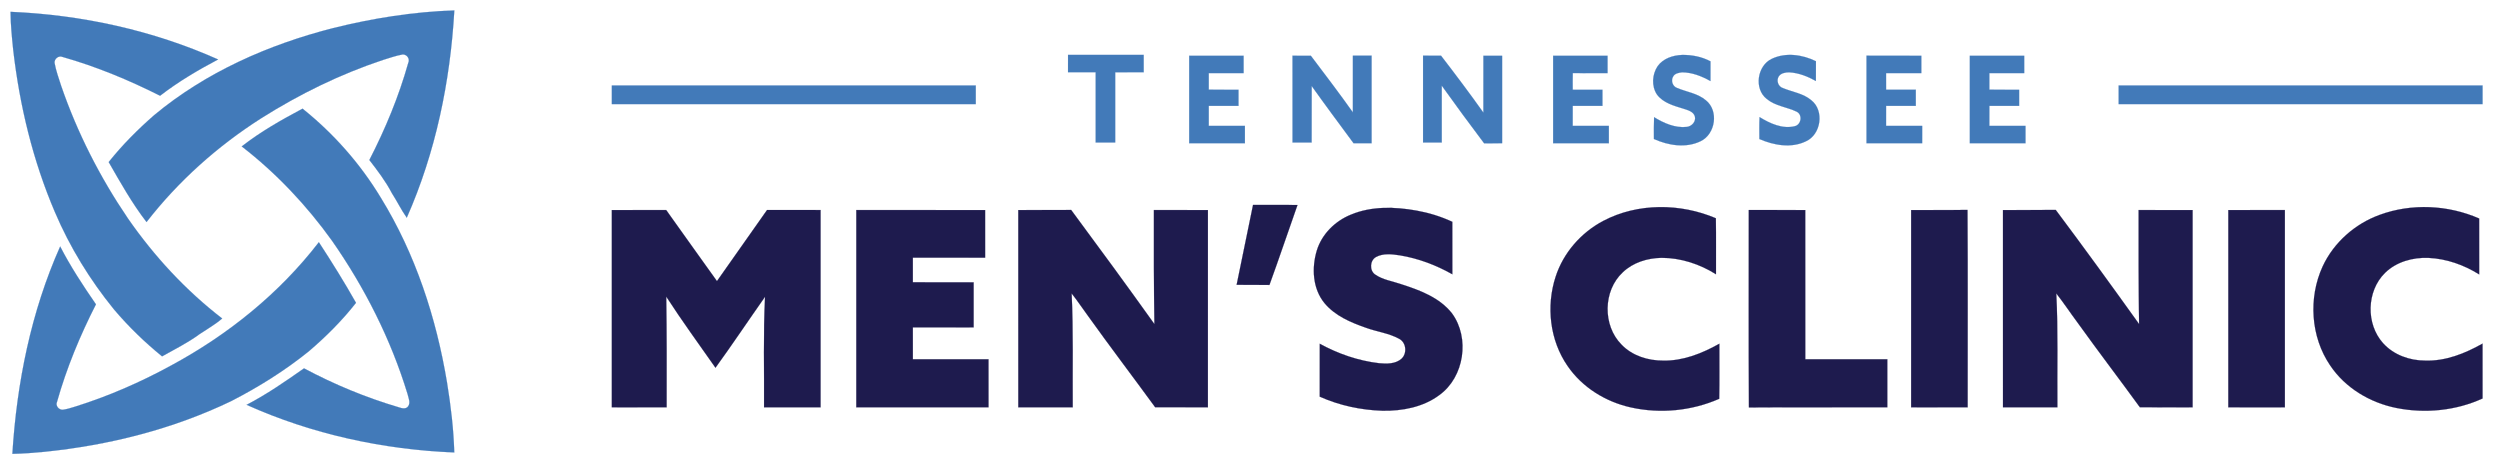 <?xml version="1.0" encoding="UTF-8"?> <svg xmlns="http://www.w3.org/2000/svg" width="1470pt" height="273pt" viewBox="0 0 1470 273" version="1.1"><path fill="#427ab9" stroke="#427ab9" stroke-width="0.094" opacity="1.00" d=" M 195.82 16.54 C 219.16 10.73 243.07 6.92 267.14 6.13 C 264.76 47.91 256.15 89.64 239.18 128.01 C 235.92 123.40 233.47 118.30 230.42 113.57 C 226.78 106.57 221.99 100.30 217.18 94.09 C 226.58 75.84 234.49 56.76 240.06 36.99 C 241.17 34.67 239.36 31.99 236.83 32.00 C 232.86 32.70 229.04 34.08 225.18 35.24 C 200.00 43.62 176.01 55.38 153.59 69.54 C 127.90 85.90 104.86 106.49 86.16 130.56 C 77.64 119.53 70.82 107.34 63.91 95.29 C 71.92 85.26 81.01 76.13 90.67 67.70 C 120.96 42.49 157.84 26.23 195.82 16.54 Z"></path><path fill="#427ab9" stroke="#427ab9" stroke-width="0.094" opacity="1.00" d=" M 6.19 6.96 C 48.09 8.70 89.89 17.85 128.24 34.96 C 116.39 41.23 104.75 48.08 94.13 56.30 C 75.73 47.04 56.60 39.10 36.76 33.47 C 34.47 32.49 31.85 34.59 32.08 36.99 C 32.89 41.51 34.47 45.86 35.87 50.23 C 45.38 77.96 58.81 104.32 75.29 128.55 C 90.70 150.72 109.22 170.78 130.64 187.27 C 126.56 190.79 121.88 193.44 117.42 196.41 C 110.51 201.53 102.76 205.33 95.29 209.54 C 85.08 201.24 75.59 192.04 67.08 182.00 C 52.91 164.62 41.07 145.32 32.28 124.68 C 19.34 94.41 11.55 62.07 7.78 29.41 C 7.00 21.95 6.26 14.47 6.19 6.96 Z"></path><path fill="#427ab9" stroke="#427ab9" stroke-width="0.094" opacity="1.00" d=" M 628.01 32.25 C 642.83 32.25 657.66 32.26 672.49 32.25 C 672.50 35.66 672.50 39.08 672.50 42.50 C 666.91 42.51 661.33 42.49 655.75 42.51 C 655.75 56.25 655.75 70.00 655.75 83.75 C 651.91 83.75 648.08 83.75 644.25 83.75 C 644.25 70.00 644.26 56.25 644.25 42.50 C 638.83 42.49 633.41 42.51 628.00 42.50 C 627.99 39.08 627.99 35.66 628.01 32.25 Z"></path><path fill="#427ab9" stroke="#427ab9" stroke-width="0.094" opacity="1.00" d=" M 699.25 32.76 C 709.92 32.75 720.58 32.75 731.24 32.76 C 731.25 36.17 731.25 39.58 731.25 43.00 C 724.41 43.01 717.58 42.99 710.75 43.00 C 710.74 46.25 710.74 49.49 710.75 52.74 C 716.58 52.76 722.41 52.74 728.24 52.76 C 728.25 55.92 728.25 59.08 728.24 62.24 C 722.41 62.26 716.58 62.25 710.75 62.25 C 710.74 66.16 710.74 70.08 710.75 74.00 C 717.83 74.01 724.91 74.00 732.00 74.00 C 732.00 77.42 732.00 80.83 732.00 84.25 C 721.08 84.25 710.17 84.26 699.25 84.24 C 699.25 67.08 699.25 49.92 699.25 32.76 Z"></path><path fill="#427ab9" stroke="#427ab9" stroke-width="0.094" opacity="1.00" d=" M 760.00 32.75 C 763.59 32.74 767.18 32.74 770.78 32.78 C 779.10 43.81 787.50 54.80 795.49 66.09 C 795.51 54.98 795.49 43.87 795.50 32.75 C 799.16 32.75 802.83 32.75 806.50 32.75 C 806.50 49.92 806.50 67.08 806.50 84.25 C 802.97 84.25 799.44 84.25 795.92 84.25 C 787.66 73.06 779.34 61.91 771.28 50.58 C 771.21 61.64 771.27 72.69 771.24 83.75 C 767.49 83.75 763.75 83.75 760.01 83.75 C 759.99 66.75 760.00 49.75 760.00 32.75 Z"></path><path fill="#427ab9" stroke="#427ab9" stroke-width="0.094" opacity="1.00" d=" M 836.76 32.75 C 840.27 32.75 843.78 32.76 847.31 32.73 C 855.80 43.75 864.17 54.88 872.23 66.22 C 872.27 55.07 872.25 43.92 872.24 32.77 C 875.91 32.74 879.57 32.74 883.24 32.76 C 883.25 49.92 883.25 67.08 883.24 84.25 C 879.71 84.25 876.19 84.24 872.67 84.27 C 864.22 73.07 855.91 61.76 847.75 50.35 C 847.75 61.48 847.75 72.61 847.75 83.75 C 844.08 83.75 840.41 83.75 836.76 83.75 C 836.75 66.75 836.75 49.75 836.76 32.75 Z"></path><path fill="#427ab9" stroke="#427ab9" stroke-width="0.094" opacity="1.00" d=" M 913.25 32.76 C 923.91 32.75 934.58 32.75 945.24 32.76 C 945.25 36.17 945.25 39.58 945.25 43.00 C 938.43 42.98 931.61 43.04 924.80 42.96 C 924.71 46.22 924.73 49.49 924.76 52.75 C 930.58 52.75 936.41 52.74 942.24 52.76 C 942.25 55.92 942.25 59.08 942.24 62.24 C 936.41 62.25 930.58 62.25 924.76 62.25 C 924.74 66.16 924.74 70.08 924.75 74.00 C 931.83 74.01 938.91 74.00 946.00 74.00 C 946.00 77.42 946.00 80.83 946.00 84.25 C 935.08 84.25 924.17 84.26 913.25 84.24 C 913.25 67.08 913.25 49.92 913.25 32.76 Z"></path><path fill="#427ab9" stroke="#427ab9" stroke-width="0.094" opacity="1.00" d=" M 974.74 38.85 C 977.98 34.36 983.70 32.51 989.03 32.31 C 994.80 32.21 1000.66 33.34 1005.77 36.08 C 1005.72 39.94 1005.74 43.81 1005.76 47.67 C 1000.65 44.80 994.99 42.54 989.06 42.53 C 987.17 42.74 984.89 43.12 983.86 44.91 C 982.31 47.29 983.43 50.84 986.18 51.75 C 991.79 54.10 998.22 54.89 1003.01 58.95 C 1010.77 65.04 1008.72 78.90 999.93 83.04 C 991.30 87.23 980.96 85.54 972.51 81.73 C 972.50 77.46 972.43 73.18 972.60 68.91 C 978.34 72.42 984.97 75.40 991.86 74.62 C 994.78 74.31 997.38 71.45 996.59 68.46 C 995.75 65.59 992.53 64.78 990.05 63.96 C 984.40 62.22 978.03 60.59 974.32 55.61 C 970.99 50.67 971.44 43.69 974.74 38.85 Z"></path><path fill="#427ab9" stroke="#427ab9" stroke-width="0.094" opacity="1.00" d=" M 1041.83 34.58 C 1050.00 30.69 1059.86 32.11 1067.77 36.00 C 1067.73 39.87 1067.75 43.74 1067.74 47.61 C 1062.88 44.92 1057.57 42.79 1051.98 42.53 C 1049.81 42.54 1047.28 42.95 1045.96 44.84 C 1044.32 47.22 1045.51 50.93 1048.32 51.78 C 1053.89 54.12 1060.29 54.88 1065.03 58.93 C 1072.83 65.03 1070.81 79.14 1061.82 83.12 C 1053.19 87.28 1042.98 85.42 1034.52 81.75 C 1034.50 77.45 1034.41 73.15 1034.62 68.85 C 1040.67 72.57 1048.04 76.00 1055.27 74.22 C 1059.18 73.40 1060.08 67.37 1056.39 65.64 C 1050.67 62.89 1043.87 62.37 1038.85 58.17 C 1031.24 52.24 1033.22 38.61 1041.83 34.58 Z"></path><path fill="#427ab9" stroke="#427ab9" stroke-width="0.094" opacity="1.00" d=" M 1097.51 84.25 C 1097.49 67.08 1097.49 49.92 1097.51 32.75 C 1108.25 32.75 1119.00 32.74 1129.75 32.76 C 1129.74 36.17 1129.74 39.58 1129.75 42.99 C 1122.83 43.01 1115.91 42.99 1109.00 43.00 C 1108.99 46.25 1108.99 49.50 1109.01 52.75 C 1114.83 52.75 1120.66 52.75 1126.49 52.75 C 1126.50 55.92 1126.50 59.08 1126.49 62.25 C 1120.66 62.25 1114.83 62.25 1109.01 62.25 C 1108.99 66.16 1108.99 70.08 1109.00 74.00 C 1116.08 74.00 1123.16 73.99 1130.25 74.00 C 1130.24 77.42 1130.24 80.83 1130.24 84.24 C 1119.33 84.26 1108.42 84.25 1097.51 84.25 Z"></path><path fill="#427ab9" stroke="#427ab9" stroke-width="0.094" opacity="1.00" d=" M 1158.25 32.76 C 1168.91 32.75 1179.58 32.75 1190.24 32.76 C 1190.24 36.17 1190.24 39.58 1190.25 43.00 C 1183.41 43.01 1176.58 42.99 1169.75 43.00 C 1169.74 46.25 1169.74 49.49 1169.75 52.74 C 1175.57 52.76 1181.41 52.74 1187.24 52.76 C 1187.24 55.92 1187.24 59.08 1187.24 62.24 C 1181.41 62.25 1175.58 62.25 1169.76 62.25 C 1169.74 66.16 1169.74 70.08 1169.75 74.00 C 1176.83 74.01 1183.91 74.00 1191.00 74.00 C 1190.99 77.42 1190.99 80.83 1191.00 84.25 C 1180.08 84.25 1169.17 84.25 1158.25 84.24 C 1158.25 67.08 1158.25 49.92 1158.25 32.76 Z"></path><path fill="#427ab9" stroke="#427ab9" stroke-width="0.094" opacity="1.00" d=" M 359.76 50.25 C 431.09 50.25 502.42 50.25 573.75 50.25 C 573.75 53.92 573.75 57.58 573.75 61.24 C 502.42 61.25 431.09 61.25 359.76 61.24 C 359.74 57.58 359.74 53.92 359.76 50.25 Z"></path><path fill="#427ab9" stroke="#427ab9" stroke-width="0.094" opacity="1.00" d=" M 1245.76 50.25 C 1317.09 50.25 1388.42 50.25 1459.75 50.25 C 1459.74 53.92 1459.74 57.58 1459.75 61.24 C 1388.42 61.25 1317.09 61.25 1245.76 61.24 C 1245.74 57.58 1245.74 53.92 1245.76 50.25 Z"></path><path fill="#427ab9" stroke="#427ab9" stroke-width="0.094" opacity="1.00" d=" M 142.14 86.09 C 153.22 77.42 165.52 70.49 177.90 63.90 C 196.10 78.47 211.78 96.19 223.85 116.16 C 244.23 149.22 256.49 186.77 262.85 224.95 C 265.07 238.54 266.70 252.26 267.11 266.04 C 225.19 264.37 183.34 255.25 145.01 238.04 C 156.86 231.87 167.86 224.25 178.77 216.59 C 196.49 226.06 215.17 233.79 234.44 239.48 C 236.23 240.08 238.64 240.77 239.99 238.93 C 241.60 236.70 240.12 233.94 239.62 231.59 C 229.83 199.48 214.48 169.16 195.31 141.66 C 180.32 120.75 162.50 101.85 142.14 86.09 Z"></path><path fill="#1e1b4e" stroke="#1e1b4e" stroke-width="0.094" opacity="1.00" d=" M 727.14 167.47 C 730.30 151.81 733.53 136.15 736.79 120.50 C 745.50 120.51 754.21 120.45 762.92 120.54 C 757.38 136.20 752.11 151.95 746.43 167.56 C 740.00 167.43 733.57 167.56 727.14 167.47 Z"></path><path fill="#1e1b4e" stroke="#1e1b4e" stroke-width="0.094" opacity="1.00" d=" M 794.37 126.20 C 806.53 121.13 820.16 121.56 832.91 123.83 C 840.17 125.13 847.27 127.31 853.97 130.43 C 854.03 140.71 854.00 150.99 853.98 161.27 C 844.41 155.86 833.95 151.91 823.09 150.13 C 818.48 149.46 813.39 148.78 809.12 151.10 C 805.46 153.10 805.12 159.00 808.54 161.40 C 813.10 164.59 818.80 165.32 823.97 167.14 C 834.85 170.64 846.42 174.92 853.73 184.21 C 864.42 198.68 861.01 221.72 846.34 232.29 C 836.83 239.40 824.61 241.69 812.96 241.51 C 800.27 241.11 787.59 238.43 775.99 233.22 C 776.01 222.85 775.98 212.49 776.01 202.12 C 786.80 208.04 798.66 212.15 810.92 213.58 C 815.34 213.97 820.46 214.10 824.03 211.00 C 827.51 207.89 826.95 201.42 822.73 199.21 C 816.66 195.88 809.61 195.06 803.16 192.71 C 794.24 189.60 785.01 185.69 778.82 178.25 C 771.81 169.74 771.20 157.56 774.28 147.35 C 777.23 137.65 785.06 129.95 794.37 126.20 Z"></path><path fill="#1e1b4e" stroke="#1e1b4e" stroke-width="0.094" opacity="1.00" d=" M 942.78 129.86 C 963.06 119.21 988.04 119.47 1008.92 128.33 C 1009.11 139.30 1008.94 150.28 1009.00 161.26 C 999.46 155.27 988.32 151.58 977.00 151.60 C 968.73 151.72 960.21 154.31 954.16 160.14 C 942.54 170.95 942.28 191.37 953.43 202.61 C 959.73 209.21 969.10 212.12 978.06 212.04 C 989.77 212.27 1000.94 207.75 1010.99 202.11 C 1010.94 212.90 1011.13 223.70 1010.90 234.48 C 994.70 241.61 976.22 243.39 958.95 239.55 C 944.17 236.29 930.34 227.78 921.74 215.19 C 911.27 200.09 909.06 180.03 914.72 162.69 C 919.28 148.60 929.71 136.72 942.78 129.86 Z"></path><path fill="#1e1b4e" stroke="#1e1b4e" stroke-width="0.094" opacity="1.00" d=" M 1399.33 126.31 C 1418.09 119.45 1439.49 120.50 1457.74 128.48 C 1457.76 139.44 1457.73 150.40 1457.76 161.35 C 1448.82 155.75 1438.55 152.11 1427.98 151.63 C 1418.77 151.24 1409.06 153.89 1402.37 160.47 C 1391.50 171.18 1391.04 190.46 1401.23 201.78 C 1407.44 208.67 1416.86 212.07 1426.02 212.03 C 1438.00 212.45 1449.47 207.84 1459.73 202.04 C 1459.77 212.79 1459.74 223.55 1459.74 234.30 C 1444.02 241.50 1425.99 243.24 1409.09 239.88 C 1393.61 236.80 1378.97 228.09 1370.13 214.84 C 1358.65 198.00 1357.26 175.10 1365.72 156.67 C 1372.25 142.57 1384.76 131.57 1399.33 126.31 Z"></path><path fill="#1e1b4e" stroke="#1e1b4e" stroke-width="0.094" opacity="1.00" d=" M 359.75 123.51 C 370.40 123.48 381.05 123.51 391.71 123.50 C 401.69 137.41 411.54 151.42 421.57 165.30 C 431.38 151.36 441.16 137.40 451.02 123.49 C 461.51 123.51 472.00 123.49 482.50 123.50 C 482.51 162.17 482.51 200.83 482.50 239.50 C 471.42 239.52 460.35 239.48 449.27 239.51 C 449.42 217.84 448.76 196.14 449.85 174.49 C 440.09 188.36 430.66 202.49 420.70 216.23 C 410.99 202.34 400.96 188.66 391.76 174.41 C 392.06 196.11 392.03 217.81 391.98 239.51 C 381.24 239.48 370.49 239.52 359.75 239.49 C 359.75 200.83 359.75 162.17 359.75 123.51 Z"></path><path fill="#1e1b4e" stroke="#1e1b4e" stroke-width="0.094" opacity="1.00" d=" M 598.75 123.51 C 609.12 123.46 619.48 123.55 629.85 123.46 C 646.33 145.71 662.70 168.04 678.79 190.57 C 678.44 168.22 678.47 145.86 678.50 123.50 C 689.08 123.50 699.67 123.48 710.25 123.51 C 710.25 162.17 710.26 200.83 710.24 239.49 C 699.91 239.50 689.59 239.53 679.26 239.48 C 666.21 221.60 652.81 203.99 639.93 185.99 C 636.62 181.53 633.59 176.87 630.12 172.54 C 631.18 194.83 630.59 217.17 630.76 239.49 C 620.09 239.52 609.42 239.50 598.76 239.49 C 598.74 200.83 598.75 162.17 598.75 123.51 Z"></path><path fill="#1e1b4e" stroke="#1e1b4e" stroke-width="0.094" opacity="1.00" d=" M 1123.75 123.52 C 1134.79 123.43 1145.84 123.60 1156.89 123.43 C 1157.13 162.12 1156.95 200.81 1156.98 239.51 C 1145.90 239.48 1134.83 239.53 1123.75 239.49 C 1123.75 200.83 1123.75 162.17 1123.75 123.52 Z"></path><path fill="#1e1b4e" stroke="#1e1b4e" stroke-width="0.094" opacity="1.00" d=" M 1177.75 123.51 C 1188.09 123.44 1198.43 123.59 1208.77 123.43 C 1225.38 145.61 1241.65 168.04 1257.79 190.56 C 1257.44 168.21 1257.47 145.86 1257.50 123.50 C 1268.08 123.50 1278.67 123.48 1289.25 123.52 C 1289.24 162.18 1289.26 200.83 1289.25 239.49 C 1278.91 239.49 1268.58 239.54 1258.25 239.47 C 1246.22 222.93 1233.80 206.68 1221.88 190.06 C 1217.55 184.26 1213.57 178.21 1209.10 172.53 C 1210.20 194.81 1209.57 217.17 1209.75 239.49 C 1199.08 239.51 1188.42 239.50 1177.76 239.49 C 1177.74 200.83 1177.75 162.17 1177.75 123.51 Z"></path><path fill="#1e1b4e" stroke="#1e1b4e" stroke-width="0.094" opacity="1.00" d=" M 503.50 239.49 C 503.50 200.83 503.49 162.17 503.51 123.50 C 528.75 123.50 554.00 123.49 579.24 123.51 C 579.26 132.83 579.25 142.16 579.25 151.49 C 565.08 151.53 550.92 151.48 536.75 151.51 C 536.74 156.34 536.74 161.16 536.75 165.99 C 548.67 166.01 560.58 165.99 572.50 166.00 C 572.50 174.83 572.51 183.66 572.50 192.49 C 560.58 192.52 548.66 192.48 536.75 192.52 C 536.75 198.76 536.74 205.00 536.76 211.25 C 551.58 211.26 566.41 211.25 581.24 211.25 C 581.26 220.66 581.24 230.07 581.25 239.49 C 555.33 239.52 529.42 239.50 503.50 239.49 Z"></path><path fill="#1e1b4e" stroke="#1e1b4e" stroke-width="0.094" opacity="1.00" d=" M 1028.37 239.59 C 1028.10 200.89 1028.31 162.19 1028.27 123.49 C 1039.34 123.51 1050.42 123.48 1061.50 123.51 C 1061.52 152.75 1061.48 182.00 1061.52 211.25 C 1077.59 211.25 1093.67 211.25 1109.75 211.26 C 1109.75 220.67 1109.74 230.08 1109.75 239.49 C 1082.63 239.58 1055.50 239.38 1028.37 239.59 Z"></path><path fill="#1e1b4e" stroke="#1e1b4e" stroke-width="0.094" opacity="1.00" d=" M 1310.25 123.51 C 1321.33 123.49 1332.41 123.50 1343.50 123.50 C 1343.50 162.17 1343.51 200.83 1343.50 239.50 C 1332.41 239.50 1321.33 239.52 1310.24 239.49 C 1310.26 200.83 1310.25 162.17 1310.25 123.51 Z"></path><path fill="#427ab9" stroke="#427ab9" stroke-width="0.094" opacity="1.00" d=" M 187.49 142.42 C 195.10 154.09 202.48 165.91 209.33 178.06 C 201.13 188.52 191.66 197.95 181.56 206.58 C 167.48 217.95 152.03 227.58 135.95 235.85 C 101.54 252.38 63.97 261.81 26.07 265.66 C 19.82 266.27 13.56 266.75 7.28 266.85 C 9.87 225.07 18.29 183.28 35.38 144.93 C 41.50 156.80 48.84 167.97 56.42 178.95 C 47.06 197.29 39.12 216.43 33.53 236.26 C 32.45 238.52 34.61 241.14 36.98 240.93 C 39.39 240.62 41.71 239.85 44.04 239.15 C 63.70 233.01 82.67 224.74 100.73 214.85 C 134.10 196.85 164.29 172.53 187.49 142.42 Z"></path></svg> 